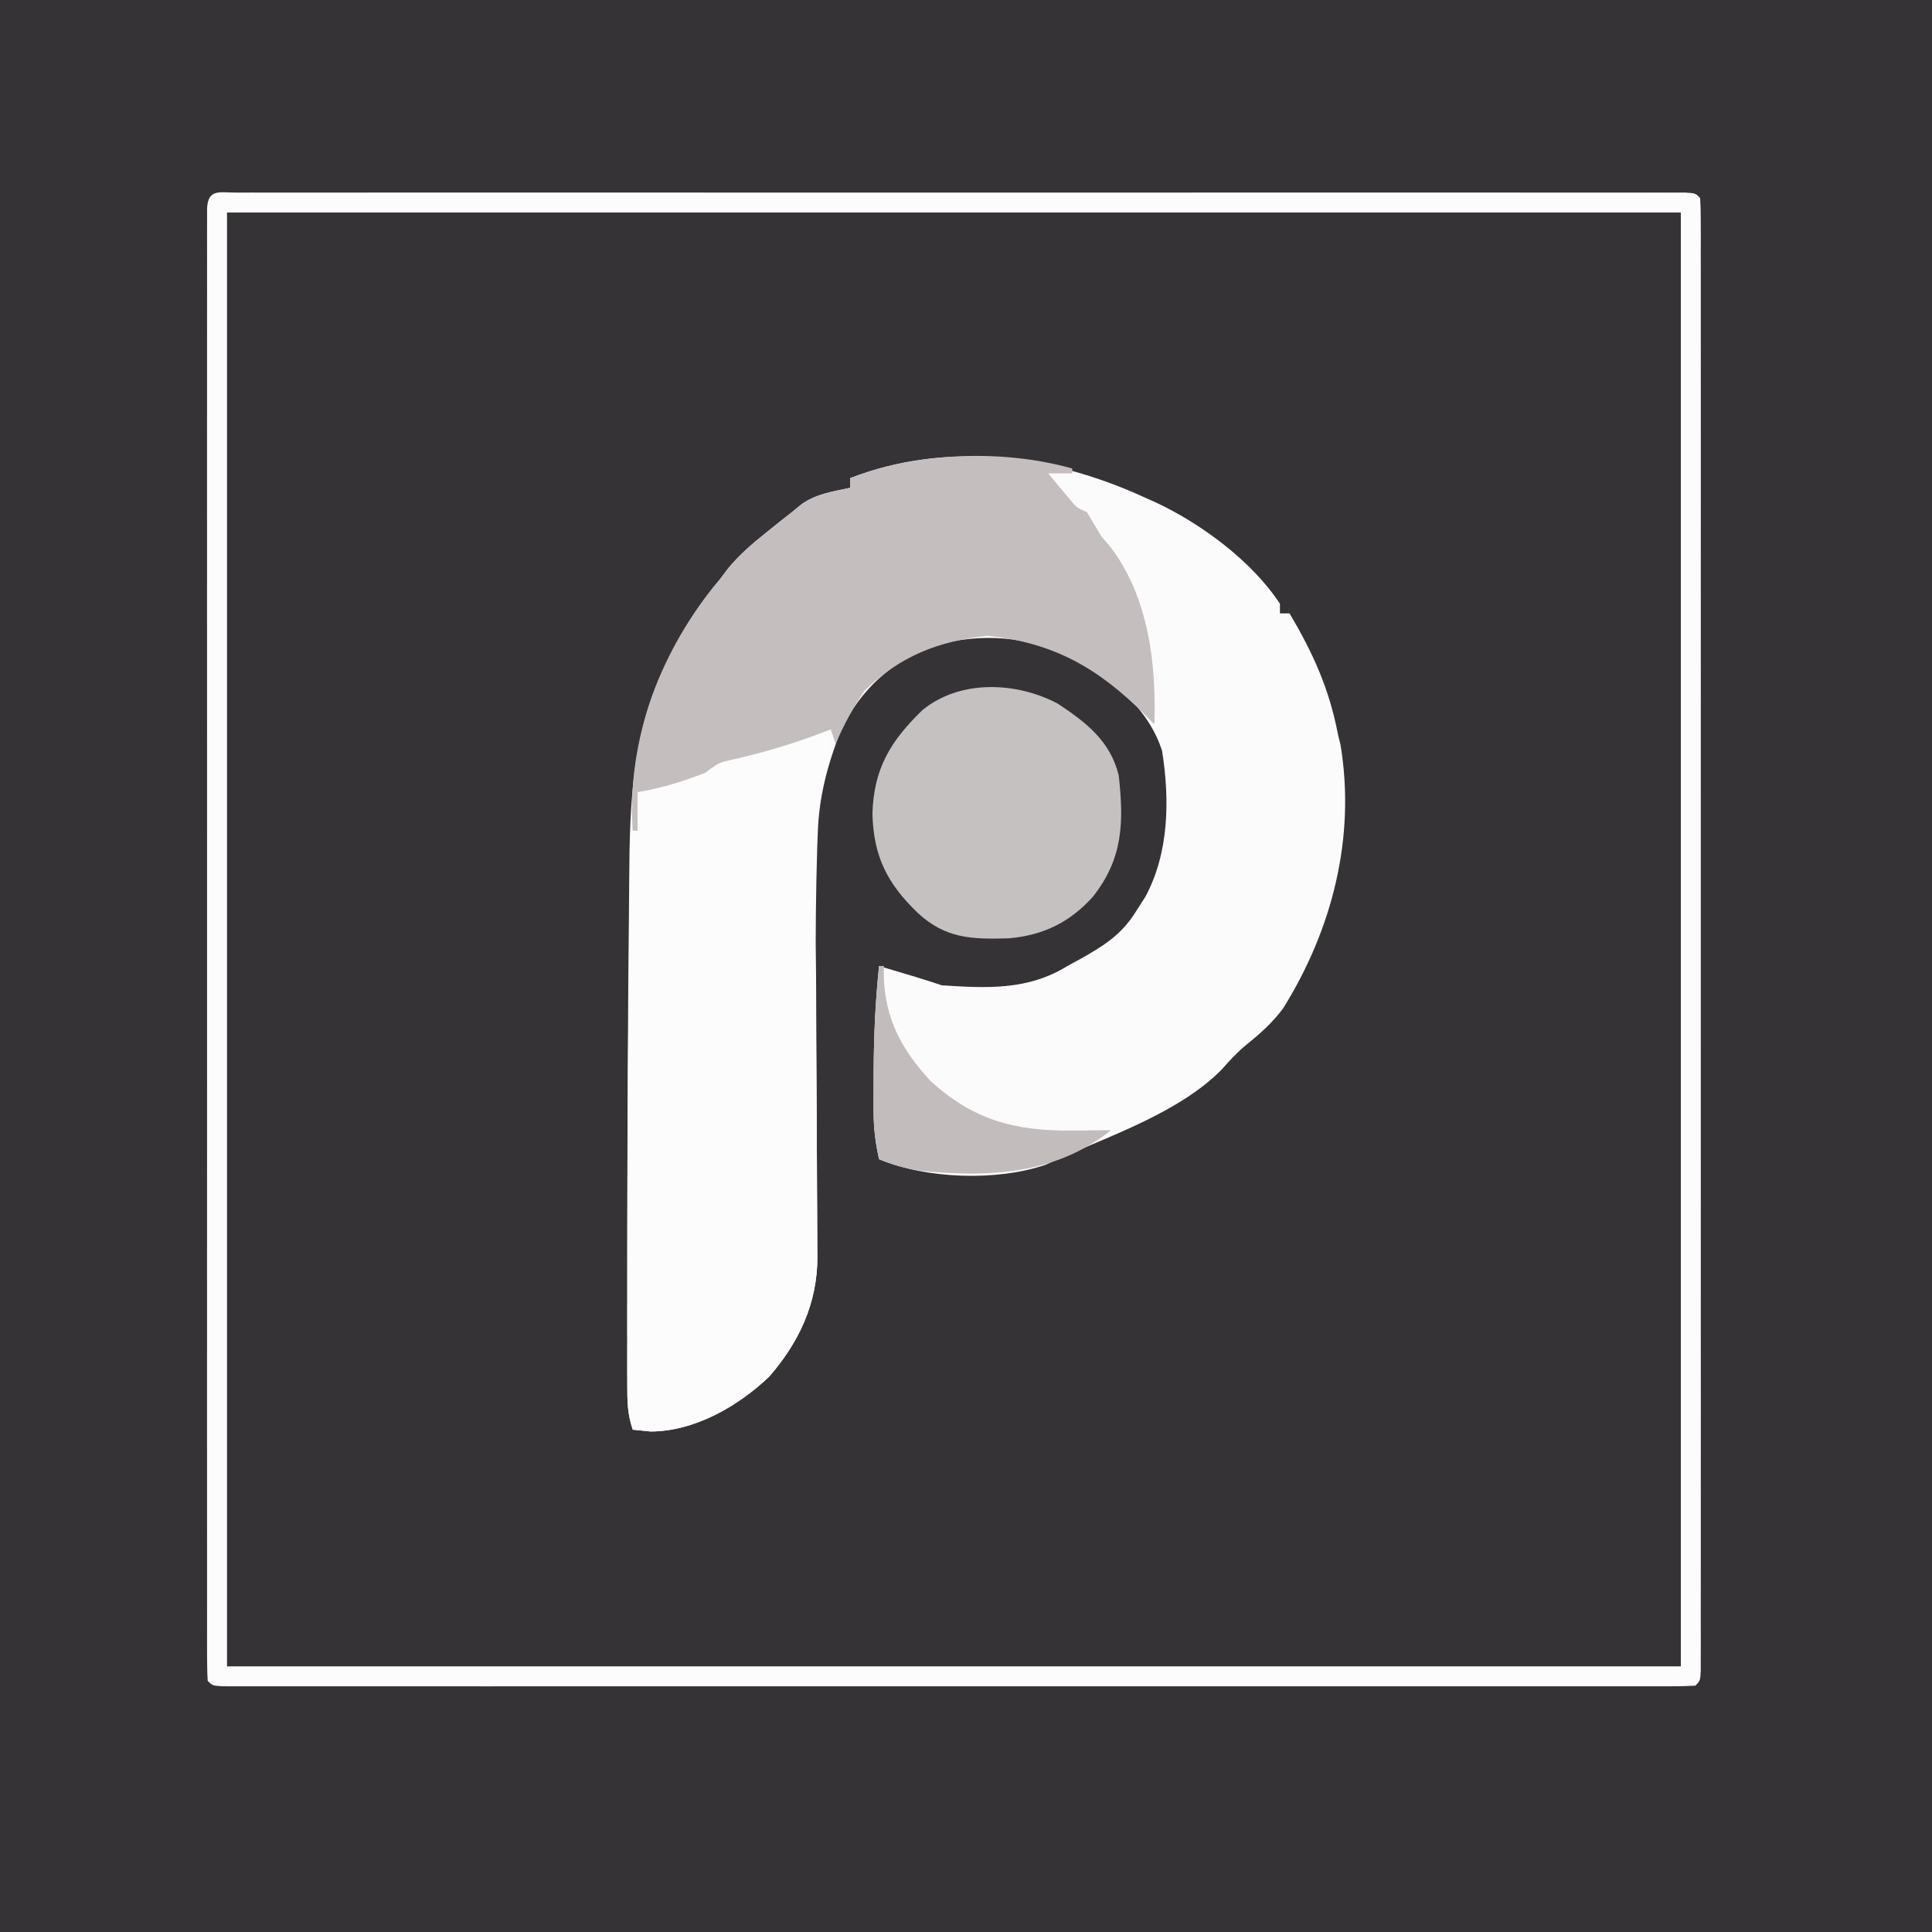 <?xml version="1.0" encoding="UTF-8"?>
<svg version="1.1" xmlns="http://www.w3.org/2000/svg" width="400" height="400">
<rect width="100%" height="100%" fill="#808080" stroke="none"/>
<path d="M0 0 C132 0 264 0 400 0 C400 132 400 264 400 400 C268 400 136 400 0 400 C0 268 0 136 0 0 Z " fill="#353336" transform="translate(0,0)"/>
<path d="M0 0 C0.741 0.33 1.482 0.66 2.246 1 C11.756 5.449 22.205 13.189 28 22 C28 22.66 28 23.32 28 24 C28.66 24 29.32 24 30 24 C34.837 32.216 38.195 39.559 40 49 C40.183 49.753 40.366 50.506 40.555 51.281 C43.691 70.427 38.831 89.438 28.664 105.758 C26.434 108.763 23.887 111.026 20.977 113.359 C19.079 114.935 17.562 116.588 15.938 118.438 C7.269 127.224 -6.851 132.03 -18 137 C-19.247 137.57 -19.247 137.57 -20.52 138.152 C-30.615 141.602 -45.136 141.11 -55 137 C-55.747 133.663 -56.128 130.574 -56.133 127.156 C-56.135 126.245 -56.137 125.334 -56.139 124.395 C-56.134 123.44 -56.13 122.484 -56.125 121.5 C-56.123 120.523 -56.121 119.545 -56.119 118.539 C-56.076 111.317 -55.759 104.185 -55 97 C-53.396 97.479 -51.792 97.958 -50.188 98.438 C-49.294 98.704 -48.401 98.971 -47.48 99.246 C-45.645 99.804 -43.82 100.393 -42 101 C-32.646 101.603 -24.204 102.069 -16 97 C-15.136 96.529 -14.273 96.059 -13.383 95.574 C-8.685 92.939 -4.938 90.634 -2 86 C-0.948 84.36 -0.948 84.36 0.125 82.688 C5.036 73.601 5.196 62.565 3.605 52.504 C0.933 43.936 -6.686 37.434 -14.285 33.219 C-24.139 28.795 -33.734 27.767 -44.09 30.844 C-52.773 34.294 -58.577 39.618 -62.781 47.898 C-65.589 55.043 -67.461 61.857 -67.691 69.539 C-67.725 70.402 -67.759 71.266 -67.793 72.155 C-68.4 91.09 -68.017 110.077 -67.904 129.019 C-67.877 133.588 -67.86 138.157 -67.849 142.727 C-67.843 144.452 -67.833 146.176 -67.819 147.901 C-67.8 150.302 -67.793 152.702 -67.789 155.103 C-67.78 155.802 -67.771 156.502 -67.762 157.222 C-67.781 166.84 -71.5 174.792 -77.715 181.984 C-84.176 188.158 -93.217 193.361 -102.312 193.375 C-103.529 193.251 -104.746 193.127 -106 193 C-107.099 189.703 -107.127 187.274 -107.129 183.803 C-107.132 182.51 -107.136 181.217 -107.139 179.885 C-107.137 178.454 -107.135 177.024 -107.133 175.594 C-107.134 174.099 -107.136 172.605 -107.137 171.11 C-107.141 166.24 -107.133 161.37 -107.125 156.5 C-107.123 154.828 -107.12 153.157 -107.118 151.485 C-107.102 140.463 -107.063 129.44 -107.011 118.417 C-107 116.077 -106.991 113.736 -106.981 111.395 C-106.946 103.139 -106.887 94.884 -106.79 86.629 C-106.764 84.153 -106.743 81.678 -106.73 79.202 C-106.628 62.795 -106.15 47.269 -98.125 32.5 C-97.607 31.506 -97.607 31.506 -97.079 30.493 C-94.489 25.632 -91.567 21.204 -88 17 C-87.397 16.202 -86.793 15.404 -86.172 14.582 C-83.827 11.794 -81.343 9.648 -78.5 7.375 C-77.562 6.62 -76.623 5.864 -75.656 5.086 C-74.341 4.053 -74.341 4.053 -73 3 C-72.314 2.439 -71.628 1.879 -70.922 1.301 C-67.819 -0.799 -64.638 -1.212 -61 -2 C-61 -2.66 -61 -3.32 -61 -4 C-40.933 -11.804 -19.054 -8.773 0 0 Z " fill="#FCFBFC" transform="translate(237,103)"/>
<path d="M0 0 C-0.142 1.417 -0.289 2.834 -0.438 4.25 C-0.519 5.039 -0.6 5.828 -0.684 6.641 C-1 9 -1 9 -1.484 10.637 C-4.468 24.308 -3.07 39.582 -3.027 53.523 C-3.025 54.401 -3.022 55.278 -3.019 56.182 C-2.993 64.461 -2.954 72.74 -2.904 81.019 C-2.877 85.588 -2.86 90.157 -2.849 94.727 C-2.843 96.452 -2.833 98.176 -2.819 99.901 C-2.8 102.302 -2.793 104.702 -2.789 107.103 C-2.78 107.802 -2.771 108.502 -2.762 109.222 C-2.781 118.84 -6.5 126.792 -12.715 133.984 C-19.176 140.158 -28.217 145.361 -37.312 145.375 C-38.529 145.251 -39.746 145.127 -41 145 C-42.116 141.651 -42.127 139.141 -42.129 135.612 C-42.131 134.965 -42.133 134.317 -42.135 133.65 C-42.139 131.491 -42.136 129.331 -42.133 127.172 C-42.134 125.644 -42.135 124.116 -42.137 122.588 C-42.14 118.489 -42.135 114.391 -42.129 110.293 C-42.125 107.757 -42.123 105.221 -42.121 102.685 C-42.106 81.912 -42.007 61.144 -41.562 40.375 C-41.533 38.936 -41.533 38.936 -41.503 37.469 C-41.447 34.799 -41.383 32.13 -41.316 29.461 C-41.3 28.709 -41.283 27.957 -41.266 27.183 C-41.13 22.397 -40.786 17.727 -40 13 C-38.18 11.414 -38.18 11.414 -35.875 10.625 C-35.059 10.33 -34.243 10.035 -33.402 9.73 C-30.277 8.78 -27.151 7.859 -24 7 C-22.029 6.293 -20.076 5.544 -18.121 4.793 C-14.451 3.421 -10.723 2.219 -7 1 C-4 0 -4 0 0 0 Z " fill="#FCFCFC" transform="translate(172,151)"/>
<path d="M0 0 C1.071 -0.003 2.142 -0.005 3.245 -0.008 C4.436 -0.006 5.627 -0.003 6.854 -0.001 C8.107 -0.003 9.361 -0.004 10.653 -0.006 C14.149 -0.01 17.645 -0.008 21.141 -0.005 C24.906 -0.003 28.67 -0.006 32.434 -0.009 C39.814 -0.013 47.195 -0.012 54.575 -0.009 C60.57 -0.007 66.566 -0.007 72.561 -0.008 C73.413 -0.008 74.264 -0.008 75.142 -0.008 C76.871 -0.009 78.601 -0.009 80.331 -0.009 C96.571 -0.012 112.81 -0.009 129.05 -0.004 C143 0.001 156.95 0 170.9 -0.005 C187.08 -0.01 203.259 -0.012 219.439 -0.009 C221.162 -0.009 222.886 -0.008 224.609 -0.008 C225.458 -0.008 226.306 -0.008 227.18 -0.008 C233.171 -0.007 239.163 -0.008 245.155 -0.01 C252.452 -0.013 259.749 -0.013 267.045 -0.007 C270.772 -0.005 274.499 -0.004 278.225 -0.007 C282.256 -0.01 286.286 -0.006 290.317 -0.001 C291.508 -0.003 292.699 -0.006 293.926 -0.008 C294.996 -0.005 296.067 -0.003 297.17 0 C298.568 0 298.568 0 299.994 0 C302.085 0.126 302.085 0.126 303.085 1.126 C303.183 2.762 303.211 4.402 303.211 6.041 C303.215 7.647 303.215 7.647 303.219 9.285 C303.216 11.072 303.216 11.072 303.212 12.894 C303.214 14.148 303.215 15.402 303.217 16.694 C303.221 20.19 303.219 23.686 303.216 27.182 C303.214 30.946 303.217 34.71 303.22 38.474 C303.224 45.855 303.223 53.235 303.221 60.615 C303.218 66.611 303.218 72.606 303.219 78.602 C303.219 79.453 303.219 80.305 303.219 81.182 C303.22 82.912 303.22 84.642 303.22 86.372 C303.223 102.611 303.22 118.851 303.215 135.091 C303.21 149.041 303.211 162.991 303.216 176.941 C303.221 193.12 303.223 209.3 303.22 225.479 C303.22 227.203 303.219 228.926 303.219 230.65 C303.219 231.498 303.219 232.346 303.219 233.22 C303.218 239.212 303.219 245.204 303.222 251.196 C303.224 258.492 303.224 265.789 303.218 273.086 C303.216 276.813 303.215 280.539 303.218 284.266 C303.221 288.296 303.217 292.327 303.212 296.357 C303.214 297.548 303.217 298.739 303.219 299.966 C303.216 301.037 303.214 302.108 303.211 303.211 C303.211 304.143 303.211 305.074 303.211 306.034 C303.085 308.126 303.085 308.126 302.085 309.126 C300.449 309.224 298.809 309.251 297.17 309.252 C296.1 309.254 295.029 309.257 293.926 309.26 C292.139 309.256 292.139 309.256 290.317 309.253 C289.063 309.254 287.809 309.256 286.517 309.258 C283.021 309.262 279.525 309.26 276.029 309.257 C272.265 309.254 268.501 309.258 264.737 309.261 C257.356 309.265 249.976 309.264 242.596 309.261 C236.6 309.259 230.605 309.259 224.609 309.26 C223.332 309.26 223.332 309.26 222.029 309.26 C220.299 309.26 218.569 309.261 216.84 309.261 C200.6 309.264 184.36 309.261 168.12 309.255 C154.17 309.251 140.22 309.252 126.27 309.256 C110.091 309.262 93.911 309.264 77.732 309.261 C76.008 309.26 74.285 309.26 72.561 309.26 C71.713 309.26 70.865 309.259 69.991 309.259 C63.999 309.258 58.007 309.26 52.016 309.262 C44.719 309.265 37.422 309.264 30.125 309.259 C26.398 309.256 22.672 309.255 18.945 309.259 C14.915 309.262 10.884 309.258 6.854 309.253 C5.663 309.255 4.472 309.257 3.245 309.26 C2.174 309.257 1.103 309.254 0 309.252 C-0.932 309.252 -1.863 309.251 -2.823 309.251 C-4.915 309.126 -4.915 309.126 -5.915 308.126 C-6.013 306.49 -6.04 304.85 -6.041 303.211 C-6.045 301.605 -6.045 301.605 -6.049 299.966 C-6.046 298.775 -6.044 297.584 -6.042 296.357 C-6.043 295.104 -6.045 293.85 -6.046 292.558 C-6.051 289.062 -6.049 285.566 -6.046 282.07 C-6.043 278.306 -6.047 274.541 -6.049 270.777 C-6.054 263.397 -6.053 256.017 -6.05 248.636 C-6.048 242.641 -6.048 236.645 -6.049 230.65 C-6.049 229.798 -6.049 228.947 -6.049 228.069 C-6.049 226.34 -6.05 224.61 -6.05 222.88 C-6.053 206.64 -6.05 190.401 -6.044 174.161 C-6.04 160.211 -6.041 146.261 -6.045 132.311 C-6.051 116.131 -6.053 99.952 -6.05 83.772 C-6.049 82.049 -6.049 80.325 -6.049 78.602 C-6.048 77.754 -6.048 76.905 -6.048 76.032 C-6.047 70.04 -6.049 64.048 -6.051 58.056 C-6.054 50.759 -6.053 43.463 -6.048 36.166 C-6.045 32.439 -6.044 28.712 -6.047 24.986 C-6.051 20.955 -6.047 16.925 -6.042 12.894 C-6.044 11.703 -6.046 10.512 -6.049 9.285 C-6.046 8.215 -6.043 7.144 -6.041 6.041 C-6.04 5.109 -6.04 4.177 -6.04 3.217 C-5.798 -0.819 -3.502 0.001 0 0 Z M-1.915 4.126 C-1.915 103.456 -1.915 202.786 -1.915 305.126 C97.415 305.126 196.745 305.126 299.085 305.126 C299.085 205.796 299.085 106.466 299.085 4.126 C199.755 4.126 100.425 4.126 -1.915 4.126 Z " fill="#FCFCFC" transform="translate(48.915,39.874)"/>
<path d="M0 0 C0 0.33 0 0.66 0 1 C-1.65 1 -3.3 1 -5 1 C-4.046 2.149 -3.086 3.294 -2.125 4.438 C-1.591 5.076 -1.058 5.714 -0.508 6.371 C0.922 8.108 0.922 8.108 3 9 C4.014 10.658 5.011 12.327 6 14 C6.639 14.754 7.279 15.508 7.938 16.285 C15.786 26.616 17.43 40.44 17 53 C16.319 52.299 15.639 51.597 14.938 50.875 C5.296 41.288 -3.809 36.073 -17.562 34.625 C-27.621 35.722 -35.658 38.821 -43 46 C-45.397 49.516 -47.302 53.102 -49 57 C-49.33 56.01 -49.66 55.02 -50 54 C-50.655 54.254 -51.31 54.508 -51.984 54.77 C-58.079 57.068 -64.112 58.867 -70.469 60.289 C-73.214 60.919 -73.214 60.919 -76 63 C-80.537 64.776 -85.184 66.223 -90 67 C-90 69.64 -90 72.28 -90 75 C-90.33 75 -90.66 75 -91 75 C-92.289 56.091 -85.208 37.388 -73 23 C-72.397 22.202 -71.793 21.404 -71.172 20.582 C-68.827 17.794 -66.343 15.648 -63.5 13.375 C-62.562 12.62 -61.623 11.864 -60.656 11.086 C-59.341 10.053 -59.341 10.053 -58 9 C-57.314 8.439 -56.628 7.879 -55.922 7.301 C-52.819 5.201 -49.638 4.788 -46 4 C-46 3.34 -46 2.68 -46 2 C-32.115 -3.4 -14.352 -4.039 0 0 Z " fill="#C4BEBE" transform="translate(222,97)"/>
<path d="M0 0 C5.937 3.909 10.924 7.782 12.66 14.902 C13.72 24.619 13.577 32.07 7.285 40.027 C2.489 45.336 -3.029 48.001 -10.137 48.613 C-17.816 48.831 -23.192 48.682 -28.965 43.34 C-35.304 37.233 -38.098 31.646 -38.34 22.84 C-38.072 13.459 -34.584 7.737 -27.965 1.34 C-20.238 -4.968 -8.661 -4.549 0 0 Z " fill="#C5C1C1" transform="translate(218.965,145.66)"/>
<path d="M0 0 C0.33 0 0.66 0 1 0 C0.991 0.666 0.982 1.333 0.973 2.02 C1.263 11.052 4.617 17.245 10.703 23.848 C19.519 31.901 28.209 34.191 39.875 34.062 C40.659 34.058 41.443 34.053 42.25 34.049 C44.167 34.037 46.083 34.019 48 34 C36.539 43.201 22.654 43.821 8.578 42.391 C5.566 41.934 2.813 41.172 0 40 C-0.747 36.663 -1.128 33.574 -1.133 30.156 C-1.135 29.245 -1.137 28.334 -1.139 27.395 C-1.134 26.44 -1.13 25.484 -1.125 24.5 C-1.123 23.523 -1.121 22.545 -1.119 21.539 C-1.076 14.317 -0.759 7.185 0 0 Z " fill="#C2BCBC" transform="translate(182,200)"/>
</svg>
